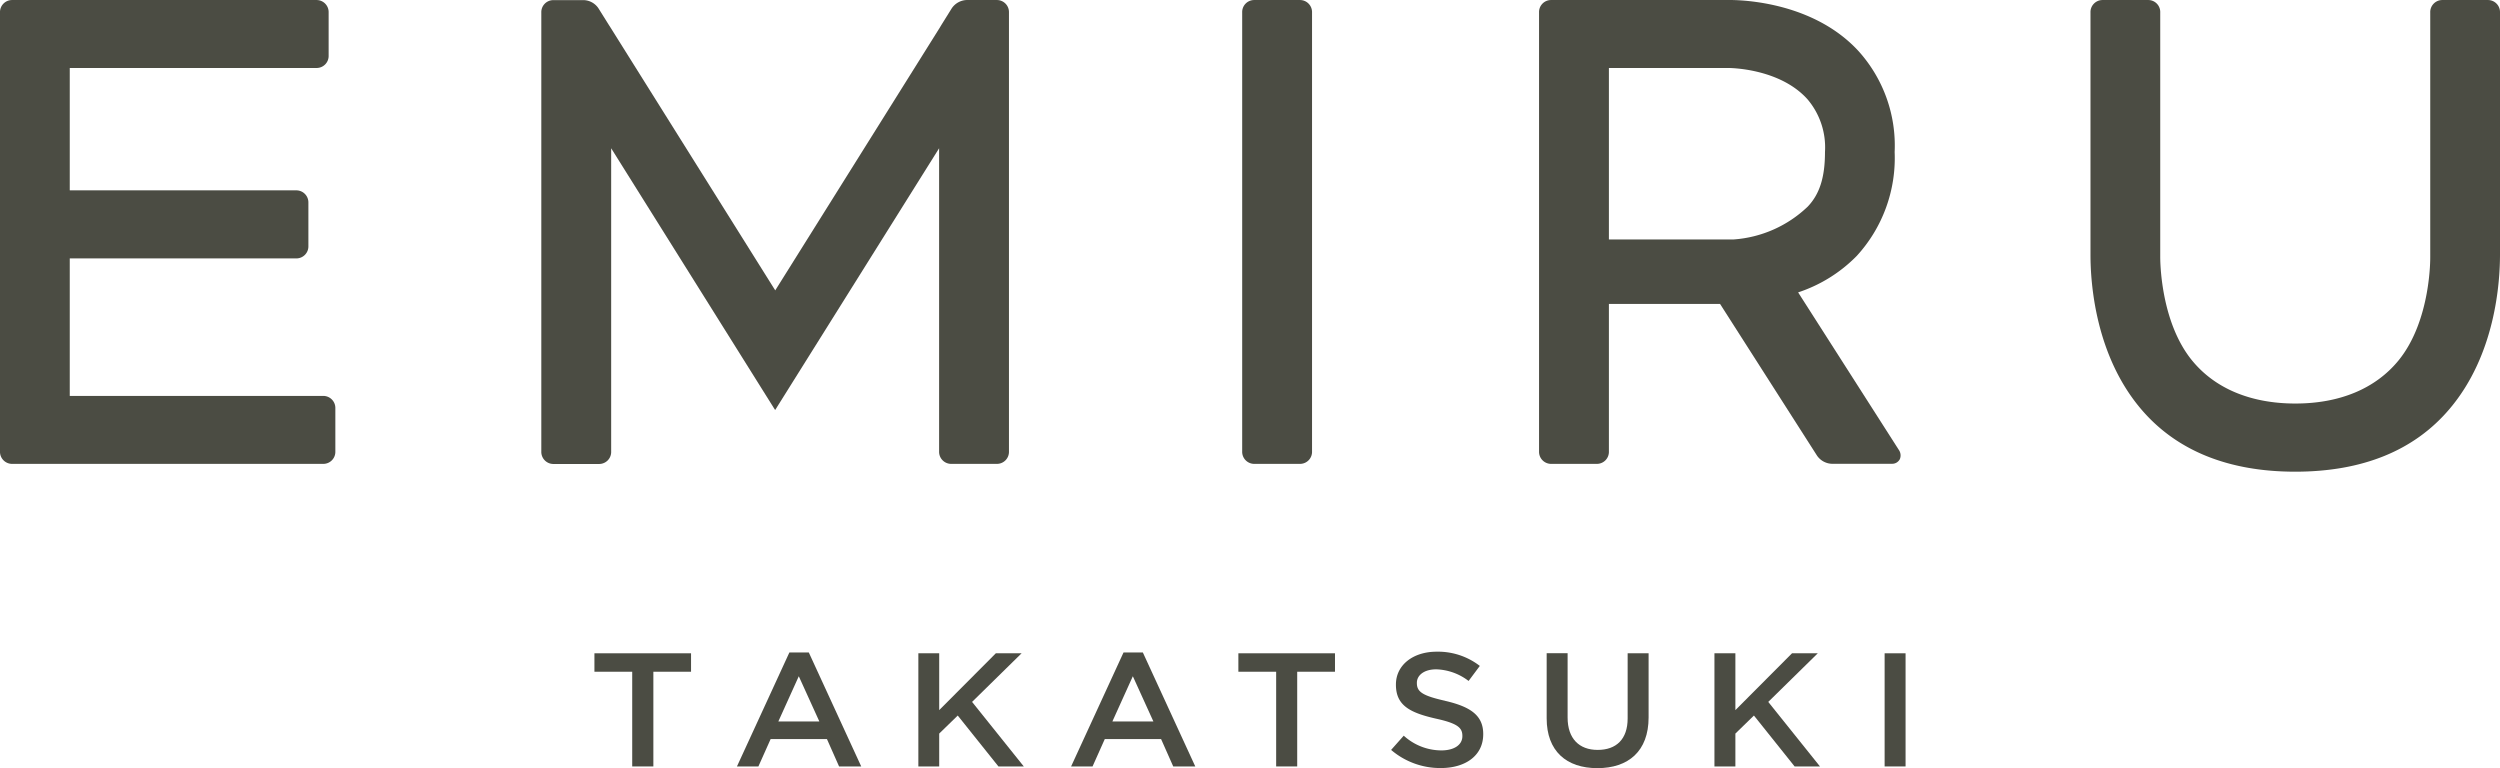 <svg xmlns="http://www.w3.org/2000/svg" width="249.44" height="76.643" viewBox="0 0 249.44 76.643">
  <g id="img_shop_list08" transform="translate(0 0.003)">
    <path id="パス_1" data-name="パス 1" d="M59.31,67.02h3.77v9.45h2.11V67.02h3.76V65.18H59.31Z" fill="#4b4c43"/>
    <path id="パス_2" data-name="パス 2" d="M78.76,65.1,73.53,76.47h2.14l1.22-2.73h5.62l1.21,2.73h2.21L80.7,65.1H78.77Zm-1.1,6.88,2.04-4.51,2.05,4.51Z" fill="#4b4c43"/>
    <path id="パス_3" data-name="パス 3" d="M101.93,65.18H99.36l-5.65,5.67V65.18H91.63V76.47h2.08V73.19l1.85-1.8,4.06,5.08h2.53l-5.16-6.44Z" fill="#4b4c43"/>
    <path id="パス_4" data-name="パス 4" d="M112.1,65.1l-5.23,11.37h2.14l1.22-2.73h5.62l1.21,2.73h2.2L114.03,65.1H112.1Zm-1.11,6.88,2.04-4.51,2.05,4.51h-4.09Z" fill="#4b4c43"/>
    <path id="パス_5" data-name="パス 5" d="M123.56,67.02h3.77v9.45h2.1V67.02h3.77V65.18h-9.64Z" fill="#4b4c43"/>
    <path id="パス_6" data-name="パス 6" d="M144.19,69.92c-2.27-.51-2.82-.9-2.82-1.77v-.03c0-.74.71-1.34,1.93-1.34a5.583,5.583,0,0,1,3.23,1.16l1.12-1.5a6.809,6.809,0,0,0-4.31-1.42c-2.36,0-4.06,1.34-4.06,3.27v.03c0,2.08,1.43,2.79,3.95,3.37,2.21.48,2.68.92,2.68,1.73v.03c0,.86-.81,1.42-2.1,1.42a5.6,5.6,0,0,1-3.75-1.47l-1.26,1.42a7.546,7.546,0,0,0,4.95,1.81c2.49,0,4.24-1.26,4.24-3.37v-.03c0-1.87-1.3-2.73-3.82-3.31" fill="#4b4c43"/>
    <path id="パス_7" data-name="パス 7" d="M162.4,71.68c0,2.08-1.14,3.14-2.99,3.14s-3-1.13-3-3.23V65.17h-2.09v6.5c0,3.27,1.97,4.97,5.06,4.97s5.11-1.69,5.11-5.06v-6.4H162.4Z" fill="#4b4c43"/>
    <path id="パス_8" data-name="パス 8" d="M181.37,65.18H178.8l-5.65,5.67V65.18h-2.09V76.47h2.09V73.19l1.85-1.8,4.06,5.08h2.53l-5.16-6.44Z" fill="#4b4c43"/>
    <rect id="長方形_1" data-name="長方形 1" width="2.09" height="11.29" transform="translate(188.04 65.18)" fill="#4b4c43"/>
    <path id="パス_9" data-name="パス 9" d="M125.1,46.28h4.65a1.2,1.2,0,0,0,1.16-1.24V1.24A1.206,1.206,0,0,0,129.75,0H125.1a1.2,1.2,0,0,0-1.16,1.24v43.8a1.206,1.206,0,0,0,1.16,1.24" fill="#4b4c43"/>
    <path id="パス_10" data-name="パス 10" d="M32.3,39.5H6.96V25.78H29.61a1.2,1.2,0,0,0,1.16-1.24V20.23a1.206,1.206,0,0,0-1.16-1.24H6.96V6.78H31.63a1.2,1.2,0,0,0,1.16-1.24V1.24A1.206,1.206,0,0,0,31.63,0H1.16A1.206,1.206,0,0,0,0,1.24v43.8a1.206,1.206,0,0,0,1.16,1.24H32.3a1.2,1.2,0,0,0,1.16-1.23V40.74A1.206,1.206,0,0,0,32.3,39.5" fill="#4b4c43"/>
    <path id="パス_11" data-name="パス 11" d="M60.98,45.04V14.79L77.34,40.91,93.7,14.79V45.04a1.206,1.206,0,0,0,1.16,1.24h4.65a1.2,1.2,0,0,0,1.16-1.24V1.24A1.206,1.206,0,0,0,99.51,0h-3.1a1.879,1.879,0,0,0-1.45.83l-.81,1.3c-.19.31-.3.48-.36.59h0L77.35,28.97,60.9,2.72h0s-.06-.1-.11-.17L59.72.84A1.837,1.837,0,0,0,58.27.01h-3.1a1.2,1.2,0,0,0-1.16,1.24v43.8a1.206,1.206,0,0,0,1.16,1.24h4.65a1.2,1.2,0,0,0,1.16-1.24" fill="#4b4c43"/>
    <path id="パス_12" data-name="パス 12" d="M189.54,45.85a.959.959,0,0,0-.08-.96L179.41,29.17a14.608,14.608,0,0,0,5.85-3.64,14.46,14.46,0,0,0,3.78-10.37,14.069,14.069,0,0,0-3.6-10.06C180.49-.29,172.4,0,172.36,0H154.72a1.2,1.2,0,0,0-1.16,1.24v43.8a1.206,1.206,0,0,0,1.16,1.24h4.65a1.2,1.2,0,0,0,1.16-1.24V30.32h11.09l9.67,15.13a1.868,1.868,0,0,0,1.45.82h6.01a.853.853,0,0,0,.79-.43m-7.45-30.68c0,2.52-.53,4.2-1.72,5.45a11.9,11.9,0,0,1-7.41,3.28H160.53V6.78h11.9c.22,0,5.16.04,7.92,3.13a7.421,7.421,0,0,1,1.74,5.25" fill="#4b4c43"/>
    <path id="パス_13" data-name="パス 13" d="M248.29,0h-4.65a1.206,1.206,0,0,0-1.16,1.24V25.63c0,.06.09,6.36-3.18,10.35-2.3,2.8-5.86,4.28-10.28,4.28s-7.99-1.48-10.29-4.28c-3.21-3.91-3.19-10.09-3.19-10.36V1.24A1.2,1.2,0,0,0,214.39,0h-4.65a1.206,1.206,0,0,0-1.16,1.24V25.43c0,2.82.48,9.97,5.01,15.34,3.52,4.17,8.71,6.29,15.42,6.29s11.9-2.11,15.42-6.29c4.53-5.36,5.01-12.51,5.01-15.39V1.24A1.206,1.206,0,0,0,248.28,0" fill="#4b4c43"/>
  </g>
</svg>
